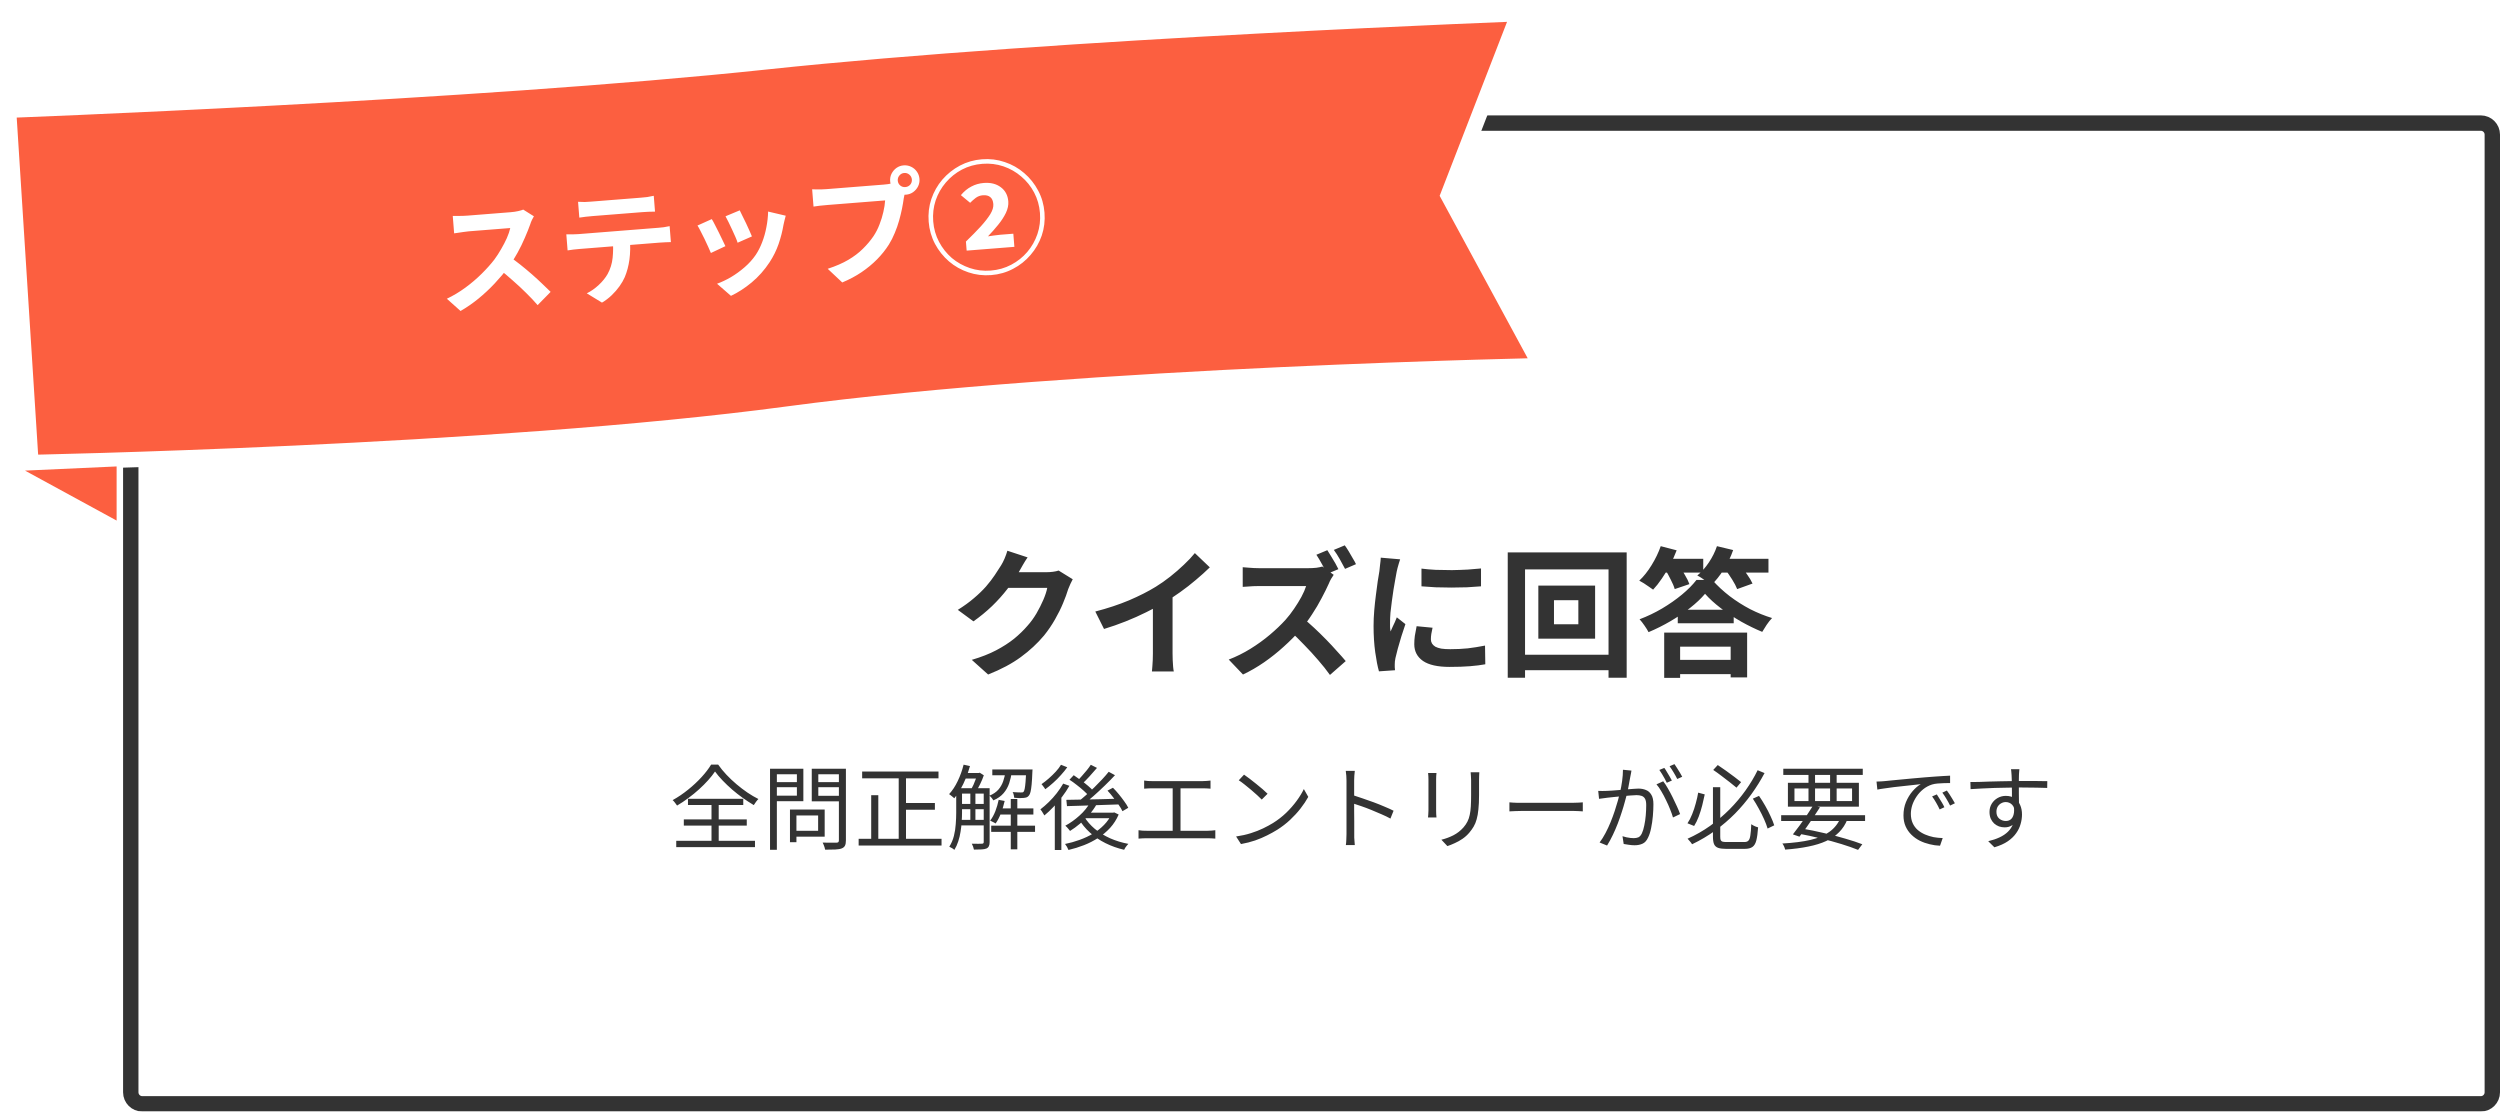 <svg width="650" height="289" viewBox="0 0 650 289" fill="none" xmlns="http://www.w3.org/2000/svg">
<g filter="url(#filter0_d_614_4333)">
<path d="M30 33C30 30.239 32.239 28 35 28H643C645.761 28 648 30.239 648 33V282C648 284.761 645.761 287 643 287H35C32.239 287 30 284.761 30 282V33Z" fill="white"/>
<path d="M32 33C32 31.343 33.343 30 35 30H643C644.657 30 646 31.343 646 33V282C646 283.657 644.657 285 643 285H35C33.343 285 32 283.657 32 282V33Z" stroke="#333333" stroke-width="4"/>
</g>
<path d="M8.042 120.247L2.218 28.651C3.085 28.618 4.216 28.574 5.591 28.519C9.095 28.379 14.187 28.171 20.534 27.895C33.228 27.344 50.947 26.524 71.048 25.451C111.24 23.305 160.992 20.142 199.138 16.078C237.173 12.026 286.838 8.868 327.018 6.723C347.103 5.65 364.809 4.831 377.493 4.281C383.835 4.005 388.921 3.797 392.421 3.657C393.319 3.622 394.113 3.59 394.797 3.564L376.841 49.908L376.507 50.771L376.947 51.584L400.515 95.074C399.896 95.088 399.193 95.104 398.41 95.123C394.929 95.206 389.87 95.336 383.56 95.524C370.939 95.9 353.308 96.509 333.263 97.443C293.19 99.309 243.409 102.472 204.735 107.663C166.243 112.83 116.606 115.987 76.554 117.852C56.536 118.784 38.928 119.393 26.324 119.769C20.022 119.956 14.972 120.086 11.498 120.168C10.073 120.202 8.914 120.228 8.042 120.247Z" fill="#FC5F40" stroke="white" stroke-width="4"/>
<path d="M30.32 135.348L6.5 122.358L30.322 121.275L30.32 135.348Z" fill="#FC5F40"/>
<path d="M138.814 56.234C138.702 56.436 138.534 56.748 138.311 57.173C138.109 57.595 137.957 57.982 137.857 58.332C137.49 59.367 137.025 60.528 136.464 61.813C135.923 63.097 135.288 64.4 134.558 65.72C133.848 67.018 133.079 68.245 132.25 69.402C131.165 70.836 129.952 72.27 128.611 73.703C127.289 75.113 125.874 76.435 124.367 77.667C122.879 78.876 121.337 79.94 119.74 80.859L116.182 77.674C117.852 76.878 119.456 75.916 120.993 74.789C122.53 73.661 123.943 72.457 125.233 71.178C126.522 69.899 127.623 68.667 128.535 67.482C129.173 66.618 129.764 65.704 130.308 64.741C130.873 63.776 131.365 62.827 131.783 61.895C132.2 60.942 132.495 60.074 132.668 59.289C132.456 59.306 132.073 59.337 131.52 59.38C130.967 59.424 130.318 59.476 129.574 59.535C128.851 59.592 128.085 59.653 127.277 59.717C126.469 59.781 125.693 59.842 124.948 59.901C124.225 59.959 123.587 60.009 123.034 60.053C122.482 60.097 122.088 60.128 121.854 60.147C121.408 60.182 120.941 60.24 120.456 60.322C119.968 60.382 119.503 60.451 119.06 60.529C118.636 60.584 118.308 60.631 118.076 60.671L117.717 56.141C118.037 56.137 118.433 56.138 118.905 56.143C119.376 56.149 119.846 56.144 120.316 56.128C120.807 56.11 121.211 56.089 121.53 56.063C121.807 56.042 122.243 56.007 122.838 55.96C123.434 55.913 124.114 55.859 124.88 55.798C125.646 55.737 126.432 55.675 127.241 55.611C128.07 55.545 128.857 55.483 129.601 55.424C130.367 55.363 131.026 55.311 131.579 55.267C132.132 55.223 132.536 55.191 132.791 55.171C133.493 55.115 134.128 55.022 134.695 54.891C135.284 54.759 135.733 54.627 136.044 54.496L138.814 56.234ZM132.455 66.722C133.337 67.315 134.28 68.011 135.285 68.808C136.29 69.606 137.286 70.437 138.275 71.3C139.264 72.163 140.175 73 141.01 73.811C141.864 74.6 142.583 75.292 143.165 75.888L139.779 79.334C138.906 78.312 137.913 77.256 136.799 76.168C135.707 75.077 134.552 74.002 133.333 72.944C132.135 71.862 130.92 70.845 129.689 69.894L132.455 66.722ZM150.296 52.467C150.835 52.51 151.414 52.528 152.034 52.522C152.652 52.494 153.217 52.46 153.727 52.419C154.131 52.388 154.769 52.337 155.641 52.268C156.513 52.199 157.491 52.121 158.576 52.035C159.661 51.949 160.745 51.863 161.83 51.777C162.914 51.691 163.871 51.615 164.701 51.55C165.551 51.482 166.168 51.433 166.551 51.403C167.104 51.359 167.677 51.303 168.271 51.234C168.863 51.145 169.432 51.035 169.978 50.906L170.305 55.022C169.748 55.023 169.172 55.036 168.575 55.062C167.977 55.088 167.402 55.123 166.849 55.167C166.467 55.197 165.85 55.246 164.999 55.314C164.17 55.38 163.213 55.455 162.128 55.541C161.044 55.627 159.959 55.713 158.874 55.799C157.79 55.885 156.812 55.963 155.94 56.032C155.089 56.099 154.462 56.149 154.058 56.181C153.505 56.225 152.91 56.283 152.274 56.355C151.659 56.425 151.108 56.501 150.622 56.582L150.296 52.467ZM147.243 60.927C147.714 60.932 148.218 60.935 148.753 60.935C149.309 60.934 149.832 60.914 150.321 60.875C150.597 60.853 151.15 60.809 151.98 60.744C152.809 60.678 153.809 60.599 154.978 60.506C156.148 60.413 157.403 60.314 158.742 60.208C160.103 60.1 161.454 59.993 162.794 59.886C164.155 59.778 165.42 59.678 166.59 59.585C167.759 59.493 168.748 59.414 169.556 59.35C170.386 59.284 170.939 59.241 171.215 59.219C171.556 59.192 172.012 59.145 172.584 59.078C173.177 58.988 173.683 58.895 174.103 58.797L174.432 62.944C174.046 62.932 173.576 62.948 173.023 62.992C172.468 63.014 171.968 63.043 171.521 63.079C171.245 63.1 170.692 63.144 169.862 63.21C169.054 63.274 168.065 63.352 166.896 63.445C165.726 63.538 164.461 63.638 163.1 63.746C161.76 63.852 160.409 63.959 159.048 64.067C157.709 64.174 156.454 64.273 155.284 64.366C154.115 64.459 153.115 64.538 152.286 64.604C151.456 64.669 150.903 64.713 150.627 64.735C150.159 64.772 149.639 64.824 149.066 64.891C148.515 64.956 148.018 65.028 147.575 65.106L147.243 60.927ZM163.751 61.833C163.916 63.917 163.883 65.803 163.653 67.49C163.422 69.156 163.018 70.676 162.442 72.048C162.116 72.802 161.665 73.586 161.088 74.403C160.51 75.219 159.834 76 159.058 76.746C158.283 77.493 157.435 78.138 156.515 78.681L152.568 76.266C153.66 75.73 154.694 75.006 155.67 74.094C156.647 73.182 157.417 72.233 157.98 71.246C158.691 69.949 159.125 68.545 159.284 67.034C159.442 65.523 159.454 63.918 159.319 62.216L163.751 61.833ZM192.331 54.688C192.507 55.016 192.737 55.49 193.022 56.109C193.326 56.706 193.645 57.355 193.979 58.056C194.311 58.736 194.608 59.386 194.872 60.008C195.135 60.629 195.345 61.115 195.501 61.466L191.779 63.11C191.662 62.712 191.473 62.214 191.211 61.614C190.95 61.014 190.664 60.384 190.355 59.724C190.044 59.042 189.736 58.392 189.43 57.775C189.124 57.157 188.859 56.643 188.634 56.233L192.331 54.688ZM204.287 56.083C204.157 56.607 204.043 57.055 203.944 57.426C203.866 57.796 203.787 58.145 203.706 58.472C203.43 60.121 203.005 61.781 202.432 63.453C201.856 65.103 201.082 66.674 200.109 68.163C198.772 70.195 197.21 71.956 195.423 73.446C193.656 74.913 191.865 76.071 190.049 76.922L186.429 73.774C187.574 73.362 188.77 72.796 190.018 72.077C191.265 71.336 192.459 70.471 193.6 69.482C194.742 68.492 195.705 67.421 196.491 66.267C197.142 65.295 197.697 64.203 198.158 62.989C198.637 61.753 199.005 60.45 199.26 59.082C199.535 57.69 199.684 56.33 199.707 55.002L204.287 56.083ZM185.064 56.965C185.309 57.352 185.584 57.855 185.89 58.473C186.217 59.089 186.547 59.737 186.879 60.416C187.211 61.096 187.531 61.756 187.838 62.395C188.167 63.032 188.424 63.568 188.608 64.003L184.832 65.779C184.671 65.364 184.436 64.826 184.127 64.166C183.839 63.504 183.516 62.812 183.16 62.092C182.801 61.35 182.459 60.671 182.131 60.055C181.826 59.437 181.564 58.965 181.345 58.64L185.064 56.965ZM233.418 46.968C233.458 47.479 233.673 47.9 234.064 48.233C234.452 48.545 234.891 48.681 235.38 48.642C235.891 48.602 236.313 48.397 236.648 48.028C236.98 47.638 237.127 47.188 237.086 46.678C237.046 46.167 236.83 45.745 236.44 45.413C236.05 45.08 235.6 44.934 235.089 44.974C234.6 45.013 234.189 45.227 233.856 45.617C233.523 46.008 233.377 46.458 233.418 46.968ZM231.44 47.125C231.384 46.423 231.504 45.772 231.799 45.171C232.113 44.547 232.544 44.042 233.091 43.656C233.638 43.27 234.252 43.05 234.932 42.996C235.634 42.941 236.286 43.06 236.887 43.355C237.509 43.648 238.014 44.079 238.402 44.647C238.788 45.194 239.008 45.819 239.064 46.521C239.118 47.201 238.997 47.842 238.703 48.443C238.408 49.044 237.977 49.549 237.41 49.958C236.863 50.344 236.239 50.565 235.537 50.62C234.856 50.674 234.216 50.554 233.614 50.259C233.011 49.943 232.507 49.512 232.099 48.967C231.714 48.42 231.494 47.806 231.44 47.125ZM235.5 49.339C235.374 49.649 235.275 50.02 235.203 50.454C235.128 50.867 235.052 51.247 234.972 51.596C234.864 52.396 234.711 53.297 234.512 54.297C234.312 55.276 234.061 56.301 233.761 57.374C233.461 58.446 233.085 59.514 232.635 60.577C232.205 61.638 231.696 62.641 231.108 63.587C230.252 64.939 229.23 66.218 228.042 67.425C226.853 68.632 225.508 69.745 224.005 70.763C222.502 71.781 220.828 72.673 218.985 73.44L215.204 69.888C217.29 69.209 219.069 68.436 220.542 67.57C222.014 66.705 223.276 65.749 224.327 64.702C225.399 63.654 226.329 62.553 227.114 61.4C227.745 60.451 228.264 59.436 228.671 58.355C229.099 57.273 229.431 56.198 229.667 55.13C229.923 54.04 230.078 53.033 230.134 52.108C229.815 52.133 229.283 52.175 228.539 52.234C227.816 52.292 226.954 52.36 225.955 52.439C224.976 52.517 223.945 52.599 222.86 52.685C221.797 52.769 220.766 52.851 219.766 52.93C218.767 53.009 217.863 53.081 217.055 53.145C216.268 53.207 215.683 53.254 215.3 53.284C214.556 53.343 213.834 53.411 213.133 53.488C212.455 53.563 211.915 53.638 211.514 53.713L211.158 49.215C211.48 49.232 211.866 49.244 212.316 49.251C212.787 49.257 213.258 49.252 213.727 49.236C214.218 49.218 214.634 49.196 214.974 49.169C215.314 49.142 215.793 49.104 216.409 49.055C217.047 49.005 217.781 48.946 218.61 48.881C219.44 48.815 220.301 48.747 221.194 48.676C222.109 48.603 223.013 48.532 223.906 48.461C224.82 48.388 225.671 48.321 226.458 48.258C227.245 48.196 227.925 48.142 228.499 48.097C229.074 48.051 229.488 48.018 229.744 47.998C230.063 47.973 230.444 47.932 230.889 47.875C231.356 47.817 231.796 47.707 232.211 47.545L235.5 49.339ZM257.706 71.526C255.644 71.689 253.666 71.45 251.775 70.808C249.907 70.186 248.227 69.238 246.735 67.966C245.241 66.672 244.029 65.152 243.099 63.407C242.167 61.64 241.62 59.725 241.456 57.663C241.292 55.6 241.522 53.634 242.144 51.766C242.786 49.874 243.743 48.183 245.016 46.691C246.31 45.197 247.83 43.985 249.575 43.055C251.341 42.123 253.256 41.576 255.319 41.412C257.382 41.248 259.348 41.489 261.218 42.132C263.108 42.753 264.8 43.71 266.293 45.004C267.785 46.277 268.997 47.796 269.929 49.563C270.859 51.308 271.406 53.212 271.569 55.275C271.735 57.359 271.496 59.347 270.855 61.238C270.211 63.108 269.242 64.79 267.948 66.284C266.675 67.776 265.166 68.976 263.419 69.885C261.673 70.815 259.769 71.362 257.706 71.526ZM257.613 70.345C259.527 70.194 261.295 69.69 262.918 68.833C264.541 67.977 265.93 66.872 267.085 65.518C268.26 64.14 269.142 62.583 269.732 60.846C270.322 59.108 270.541 57.283 270.389 55.369C270.237 53.455 269.733 51.686 268.877 50.064C268.021 48.441 266.905 47.053 265.53 45.899C264.174 44.723 262.627 43.839 260.89 43.25C259.152 42.66 257.327 42.441 255.413 42.592C253.477 42.746 251.698 43.251 250.076 44.107C248.474 44.962 247.086 46.077 245.911 47.455C244.736 48.832 243.854 50.389 243.264 52.126C242.695 53.862 242.486 55.676 242.636 57.569C242.788 59.483 243.292 61.251 244.148 62.874C245.005 64.497 246.111 65.896 247.467 67.073C248.842 68.227 250.398 69.098 252.136 69.688C253.873 70.278 255.699 70.497 257.613 70.345ZM251.328 65.162L251.14 62.801C252.611 61.379 253.889 60.08 254.972 58.902C256.054 57.704 256.889 56.632 257.478 55.686C258.065 54.719 258.327 53.843 258.264 53.056C258.199 52.226 257.937 51.627 257.48 51.256C257.021 50.864 256.377 50.702 255.547 50.767C254.845 50.823 254.222 51.054 253.676 51.461C253.152 51.867 252.672 52.29 252.236 52.731L249.831 50.739C250.652 49.754 251.556 49.008 252.543 48.502C253.528 47.974 254.606 47.664 255.775 47.571C257.583 47.428 259.068 47.803 260.23 48.695C261.39 49.566 262.033 50.788 262.158 52.362C262.234 53.319 262.024 54.32 261.529 55.365C261.033 56.389 260.365 57.415 259.526 58.445C258.688 59.474 257.804 60.475 256.875 61.448C257.34 61.368 257.858 61.295 258.431 61.228C259.023 61.138 259.564 61.074 260.053 61.035L263.466 60.765L263.737 64.178L251.328 65.162Z" fill="white"/>
<path d="M278.909 150.608C278.717 150.944 278.513 151.352 278.297 151.832C278.081 152.288 277.889 152.744 277.721 153.2C277.409 154.256 276.965 155.468 276.389 156.836C275.837 158.18 275.141 159.584 274.301 161.048C273.485 162.488 272.537 163.88 271.457 165.224C269.729 167.288 267.713 169.16 265.409 170.84C263.129 172.52 260.297 174.032 256.913 175.376L252.665 171.56C255.113 170.84 257.225 170.012 259.001 169.076C260.777 168.14 262.325 167.144 263.645 166.088C264.965 165.008 266.141 163.868 267.173 162.668C268.013 161.732 268.781 160.676 269.477 159.5C270.173 158.3 270.773 157.112 271.277 155.936C271.781 154.76 272.117 153.728 272.285 152.84H260.153L261.809 148.772C262.145 148.772 262.661 148.772 263.357 148.772C264.077 148.772 264.881 148.772 265.769 148.772C266.681 148.772 267.569 148.772 268.433 148.772C269.321 148.772 270.089 148.772 270.737 148.772C271.409 148.772 271.865 148.772 272.105 148.772C272.657 148.772 273.209 148.736 273.761 148.664C274.337 148.592 274.829 148.484 275.237 148.34L278.909 150.608ZM267.173 144.92C266.741 145.544 266.321 146.216 265.913 146.936C265.505 147.656 265.193 148.208 264.977 148.592C264.161 150.032 263.153 151.532 261.953 153.092C260.777 154.628 259.433 156.128 257.921 157.592C256.409 159.032 254.801 160.352 253.097 161.552L249.029 158.564C250.613 157.58 252.005 156.572 253.205 155.54C254.429 154.508 255.485 153.488 256.373 152.48C257.261 151.448 258.017 150.464 258.641 149.528C259.289 148.568 259.841 147.716 260.297 146.972C260.585 146.516 260.885 145.928 261.197 145.208C261.509 144.464 261.749 143.792 261.917 143.192L267.173 144.92ZM284.777 158.996C288.017 158.156 290.945 157.184 293.561 156.08C296.201 154.952 298.517 153.776 300.509 152.552C301.757 151.784 303.005 150.908 304.253 149.924C305.525 148.916 306.713 147.884 307.817 146.828C308.945 145.772 309.893 144.764 310.661 143.804L314.549 147.512C313.445 148.592 312.233 149.684 310.913 150.788C309.617 151.892 308.261 152.948 306.845 153.956C305.429 154.964 304.025 155.888 302.633 156.728C301.265 157.52 299.729 158.336 298.025 159.176C296.345 160.016 294.569 160.808 292.697 161.552C290.825 162.296 288.941 162.956 287.045 163.532L284.777 158.996ZM299.753 154.856L304.865 153.668V169.868C304.865 170.396 304.877 170.972 304.901 171.596C304.925 172.22 304.961 172.796 305.009 173.324C305.057 173.876 305.117 174.296 305.189 174.584H299.501C299.549 174.296 299.585 173.876 299.609 173.324C299.657 172.796 299.693 172.22 299.717 171.596C299.741 170.972 299.753 170.396 299.753 169.868V154.856ZM345.103 143.048C345.415 143.504 345.751 144.044 346.111 144.668C346.495 145.268 346.855 145.868 347.191 146.468C347.527 147.068 347.791 147.572 347.983 147.98L345.067 149.204C344.707 148.484 344.263 147.656 343.735 146.72C343.231 145.784 342.739 144.956 342.259 144.236L345.103 143.048ZM349.639 141.788C349.975 142.244 350.323 142.772 350.683 143.372C351.043 143.972 351.391 144.572 351.727 145.172C352.087 145.748 352.363 146.252 352.555 146.684L349.711 147.908C349.327 147.164 348.871 146.324 348.343 145.388C347.815 144.452 347.299 143.648 346.795 142.976L349.639 141.788ZM346.759 149.456C346.615 149.672 346.399 150.008 346.111 150.464C345.847 150.92 345.643 151.34 345.499 151.724C344.995 152.852 344.371 154.112 343.627 155.504C342.907 156.896 342.079 158.3 341.143 159.716C340.231 161.132 339.259 162.44 338.227 163.64C336.883 165.176 335.395 166.676 333.763 168.14C332.155 169.604 330.451 170.96 328.651 172.208C326.875 173.432 325.051 174.488 323.179 175.376L319.471 171.488C321.415 170.744 323.299 169.808 325.123 168.68C326.947 167.552 328.639 166.328 330.199 165.008C331.759 163.688 333.103 162.404 334.231 161.156C335.023 160.268 335.767 159.308 336.463 158.276C337.183 157.22 337.819 156.188 338.371 155.18C338.923 154.148 339.331 153.212 339.595 152.372C339.355 152.372 338.923 152.372 338.299 152.372C337.675 152.372 336.943 152.372 336.103 152.372C335.287 152.372 334.423 152.372 333.511 152.372C332.599 152.372 331.723 152.372 330.883 152.372C330.067 152.372 329.347 152.372 328.723 152.372C328.099 152.372 327.655 152.372 327.391 152.372C326.887 152.372 326.359 152.384 325.807 152.408C325.255 152.432 324.727 152.468 324.223 152.516C323.743 152.564 323.371 152.588 323.107 152.588V147.476C323.467 147.5 323.911 147.536 324.439 147.584C324.967 147.632 325.495 147.668 326.023 147.692C326.575 147.716 327.031 147.728 327.391 147.728C327.703 147.728 328.195 147.728 328.867 147.728C329.539 147.728 330.307 147.728 331.171 147.728C332.035 147.728 332.923 147.728 333.835 147.728C334.771 147.728 335.659 147.728 336.499 147.728C337.363 147.728 338.107 147.728 338.731 147.728C339.355 147.728 339.811 147.728 340.099 147.728C340.891 147.728 341.611 147.692 342.259 147.62C342.931 147.524 343.447 147.416 343.807 147.296L346.759 149.456ZM338.695 160.652C339.631 161.396 340.627 162.26 341.683 163.244C342.739 164.228 343.783 165.248 344.815 166.304C345.847 167.36 346.795 168.38 347.659 169.364C348.547 170.324 349.291 171.164 349.891 171.884L345.787 175.484C344.899 174.236 343.879 172.952 342.727 171.632C341.599 170.312 340.399 169.004 339.127 167.708C337.879 166.388 336.607 165.14 335.311 163.964L338.695 160.652ZM369.583 147.836C370.687 147.98 371.923 148.088 373.291 148.16C374.683 148.208 376.087 148.232 377.503 148.232C378.943 148.208 380.323 148.16 381.643 148.088C382.963 147.992 384.103 147.896 385.063 147.8V152.444C383.959 152.54 382.747 152.624 381.427 152.696C380.107 152.744 378.751 152.768 377.359 152.768C375.967 152.768 374.599 152.744 373.255 152.696C371.935 152.624 370.711 152.54 369.583 152.444V147.836ZM372.463 163.208C372.319 163.808 372.211 164.348 372.139 164.828C372.067 165.284 372.031 165.752 372.031 166.232C372.031 166.616 372.127 166.976 372.319 167.312C372.511 167.624 372.799 167.9 373.183 168.14C373.591 168.356 374.107 168.524 374.731 168.644C375.379 168.74 376.159 168.788 377.071 168.788C378.679 168.788 380.191 168.716 381.607 168.572C383.023 168.404 384.523 168.164 386.107 167.852L386.179 172.712C385.027 172.928 383.695 173.096 382.183 173.216C380.695 173.336 378.931 173.396 376.891 173.396C373.795 173.396 371.491 172.88 369.979 171.848C368.467 170.792 367.711 169.34 367.711 167.492C367.711 166.796 367.759 166.076 367.855 165.332C367.975 164.564 368.131 163.724 368.323 162.812L372.463 163.208ZM364.039 145.424C363.943 145.664 363.835 146 363.715 146.432C363.595 146.864 363.475 147.284 363.355 147.692C363.259 148.1 363.187 148.412 363.139 148.628C363.067 149.132 362.947 149.792 362.779 150.608C362.635 151.4 362.479 152.3 362.311 153.308C362.167 154.292 362.023 155.3 361.879 156.332C361.735 157.364 361.615 158.36 361.519 159.32C361.447 160.28 361.411 161.12 361.411 161.84C361.411 162.176 361.411 162.56 361.411 162.992C361.435 163.424 361.483 163.82 361.555 164.18C361.723 163.772 361.903 163.364 362.095 162.956C362.287 162.548 362.479 162.14 362.671 161.732C362.863 161.3 363.031 160.892 363.175 160.508L365.407 162.272C365.071 163.256 364.723 164.312 364.363 165.44C364.027 166.568 363.715 167.636 363.427 168.644C363.163 169.628 362.959 170.444 362.815 171.092C362.767 171.356 362.719 171.656 362.671 171.992C362.647 172.328 362.635 172.592 362.635 172.784C362.635 172.976 362.635 173.204 362.635 173.468C362.659 173.756 362.683 174.02 362.707 174.26L358.531 174.548C358.171 173.3 357.847 171.644 357.559 169.58C357.271 167.492 357.127 165.224 357.127 162.776C357.127 161.432 357.187 160.064 357.307 158.672C357.427 157.28 357.571 155.948 357.739 154.676C357.907 153.38 358.063 152.204 358.207 151.148C358.375 150.092 358.519 149.216 358.639 148.52C358.687 148.016 358.747 147.452 358.819 146.828C358.915 146.18 358.975 145.568 358.999 144.992L364.039 145.424ZM404.035 156.044V162.308H410.371V156.044H404.035ZM399.967 152.264H414.727V166.052H399.967V152.264ZM392.011 143.624H422.935V176.204H418.219V148.052H396.511V176.204H392.011V143.624ZM394.567 170.228H420.883V174.26H394.567V170.228ZM436.219 158.528H450.763V162.056H436.219V158.528ZM435.103 171.56H451.879V175.268H435.103V171.56ZM443.311 154.388C442.279 155.612 440.983 156.836 439.423 158.06C437.863 159.284 436.159 160.436 434.311 161.516C432.463 162.596 430.567 163.544 428.623 164.36C428.383 163.88 428.035 163.316 427.579 162.668C427.123 161.996 426.691 161.444 426.283 161.012C428.323 160.244 430.279 159.308 432.151 158.204C434.047 157.076 435.763 155.876 437.299 154.604C438.859 153.308 440.119 152.036 441.079 150.788H445.183C446.527 152.3 448.039 153.704 449.719 155C451.399 156.272 453.175 157.4 455.047 158.384C456.943 159.344 458.839 160.112 460.735 160.688C460.255 161.192 459.787 161.78 459.331 162.452C458.899 163.1 458.515 163.712 458.179 164.288C456.427 163.568 454.603 162.68 452.707 161.624C450.835 160.544 449.071 159.38 447.415 158.132C445.783 156.884 444.415 155.636 443.311 154.388ZM432.691 164.468H454.255V176.132H449.971V168.14H436.831V176.24H432.691V164.468ZM431.611 145.28H442.843V148.88H431.611V145.28ZM445.831 145.28H459.799V148.88H445.831V145.28ZM431.791 142.004L435.931 143.084C435.451 144.356 434.875 145.628 434.203 146.9C433.555 148.148 432.847 149.324 432.079 150.428C431.335 151.532 430.579 152.492 429.811 153.308C429.547 153.092 429.187 152.84 428.731 152.552C428.299 152.24 427.855 151.94 427.399 151.652C426.943 151.364 426.547 151.136 426.211 150.968C427.363 149.888 428.431 148.544 429.415 146.936C430.423 145.304 431.215 143.66 431.791 142.004ZM446.407 142.004L450.619 143.012C450.019 144.764 449.203 146.456 448.171 148.088C447.139 149.696 446.071 151.028 444.967 152.084C444.679 151.844 444.307 151.58 443.851 151.292C443.419 150.98 442.975 150.668 442.519 150.356C442.063 150.044 441.655 149.804 441.295 149.636C442.399 148.724 443.407 147.584 444.319 146.216C445.231 144.848 445.927 143.444 446.407 142.004ZM432.907 148.016L436.471 146.9C436.999 147.668 437.527 148.52 438.055 149.456C438.607 150.368 439.003 151.172 439.243 151.868L435.427 153.164C435.235 152.468 434.887 151.64 434.383 150.68C433.903 149.696 433.411 148.808 432.907 148.016ZM448.567 148.088L452.311 146.792C452.935 147.536 453.571 148.376 454.219 149.312C454.867 150.224 455.347 151.028 455.659 151.724L451.663 153.164C451.399 152.468 450.967 151.64 450.367 150.68C449.767 149.72 449.167 148.856 448.567 148.088ZM185.904 200.592C185.424 201.312 184.824 202.072 184.104 202.872C183.4 203.656 182.616 204.44 181.752 205.224C180.888 206.008 179.968 206.76 178.992 207.48C178.032 208.2 177.048 208.856 176.04 209.448C175.912 209.24 175.736 209 175.512 208.728C175.304 208.44 175.096 208.208 174.888 208.032C176.28 207.264 177.616 206.36 178.896 205.32C180.192 204.28 181.36 203.192 182.4 202.056C183.44 200.92 184.272 199.832 184.896 198.792H186.72C187.344 199.688 188.064 200.568 188.88 201.432C189.696 202.296 190.568 203.12 191.496 203.904C192.424 204.688 193.368 205.408 194.328 206.064C195.304 206.72 196.256 207.28 197.184 207.744C196.96 207.968 196.744 208.224 196.536 208.512C196.328 208.784 196.144 209.056 195.984 209.328C195.072 208.784 194.128 208.168 193.152 207.48C192.192 206.792 191.264 206.064 190.368 205.296C189.472 204.512 188.64 203.72 187.872 202.92C187.104 202.12 186.448 201.344 185.904 200.592ZM177.792 213.048H194.16V214.656H177.792V213.048ZM178.872 207.696H193.248V209.304H178.872V207.696ZM175.824 218.616H196.296V220.248H175.824V218.616ZM184.992 208.368H186.864V219.528H184.992V208.368ZM206.184 210.48H214.416V217.536H206.184V216H212.712V212.016H206.184V210.48ZM205.392 210.48H207.072V218.976H205.392V210.48ZM201.048 203.352H207.72V204.672H201.048V203.352ZM212.112 203.352H218.928V204.672H212.112V203.352ZM218.112 199.872H219.936V218.496C219.936 219.104 219.856 219.56 219.696 219.864C219.536 220.184 219.256 220.424 218.856 220.584C218.456 220.744 217.896 220.84 217.176 220.872C216.472 220.904 215.592 220.92 214.536 220.92C214.52 220.744 214.472 220.544 214.392 220.32C214.328 220.096 214.248 219.872 214.152 219.648C214.072 219.424 213.984 219.232 213.888 219.072C214.432 219.088 214.944 219.096 215.424 219.096C215.92 219.096 216.352 219.096 216.72 219.096C217.104 219.096 217.368 219.096 217.512 219.096C217.736 219.08 217.888 219.032 217.968 218.952C218.064 218.856 218.112 218.704 218.112 218.496V199.872ZM201.192 199.872H208.872V208.32H201.192V206.88H207.192V201.312H201.192V199.872ZM219.072 199.872V201.312H212.76V206.904H219.072V208.344H211.056V199.872H219.072ZM200.208 199.872H201.984V220.944H200.208V199.872ZM224.16 200.592H244.008V202.368H224.16V200.592ZM234.552 208.776H243.072V210.528H234.552V208.776ZM223.248 218.088H244.8V219.84H223.248V218.088ZM233.664 201.264H235.56V218.952H233.664V201.264ZM226.512 206.76H228.36V219.024H226.512V206.76ZM249.336 204.936H256.272V206.328H249.336V204.936ZM249.336 209.016H256.272V210.384H249.336V209.016ZM249.336 213.168H256.272V214.608H249.336V213.168ZM259.56 210.192H268.68V211.776H259.56V210.192ZM250.584 200.976H254.544V202.416H250.584V200.976ZM258 200.064H267.384V201.576H258V200.064ZM257.712 214.68H269.112V216.288H257.712V214.68ZM262.8 207.744H264.504V220.824H262.8V207.744ZM252.288 205.608H253.608V213.768H252.288V205.608ZM266.832 200.064H268.464C268.464 200.064 268.456 200.144 268.44 200.304C268.44 200.464 268.432 200.608 268.416 200.736C268.368 202.064 268.304 203.144 268.224 203.976C268.144 204.808 268.048 205.448 267.936 205.896C267.824 206.344 267.68 206.664 267.504 206.856C267.36 207.048 267.184 207.192 266.976 207.288C266.768 207.368 266.512 207.424 266.208 207.456C265.968 207.488 265.616 207.504 265.152 207.504C264.688 207.488 264.208 207.464 263.712 207.432C263.696 207.208 263.648 206.952 263.568 206.664C263.504 206.376 263.408 206.136 263.28 205.944C263.76 205.976 264.2 206 264.6 206.016C265 206.032 265.28 206.04 265.44 206.04C265.616 206.04 265.76 206.032 265.872 206.016C265.984 205.984 266.08 205.92 266.16 205.824C266.256 205.696 266.344 205.44 266.424 205.056C266.504 204.672 266.576 204.096 266.64 203.328C266.704 202.56 266.768 201.552 266.832 200.304V200.064ZM259.656 207.96L261.216 208.248C260.96 209.368 260.632 210.448 260.232 211.488C259.832 212.512 259.376 213.384 258.864 214.104C258.768 214.024 258.632 213.944 258.456 213.864C258.28 213.768 258.104 213.68 257.928 213.6C257.752 213.504 257.592 213.424 257.448 213.36C257.976 212.672 258.424 211.856 258.792 210.912C259.16 209.952 259.448 208.968 259.656 207.96ZM250.536 198.816L252.192 199.176C251.888 200.264 251.528 201.32 251.112 202.344C250.696 203.368 250.232 204.328 249.72 205.224C249.224 206.104 248.688 206.88 248.112 207.552C248.032 207.456 247.904 207.344 247.728 207.216C247.568 207.072 247.4 206.936 247.224 206.808C247.048 206.664 246.896 206.552 246.768 206.472C247.616 205.56 248.36 204.432 249 203.088C249.656 201.728 250.168 200.304 250.536 198.816ZM248.616 204.936H250.128V211.32C250.128 212.04 250.096 212.824 250.032 213.672C249.984 214.52 249.888 215.376 249.744 216.24C249.616 217.104 249.416 217.944 249.144 218.76C248.888 219.56 248.552 220.296 248.136 220.968C248.04 220.872 247.912 220.768 247.752 220.656C247.592 220.56 247.424 220.464 247.248 220.368C247.088 220.272 246.944 220.2 246.816 220.152C247.36 219.288 247.76 218.352 248.016 217.344C248.272 216.32 248.432 215.288 248.496 214.248C248.576 213.192 248.616 212.216 248.616 211.32V204.936ZM255.768 204.936H257.304V218.952C257.304 219.384 257.24 219.728 257.112 219.984C257 220.256 256.792 220.464 256.488 220.608C256.184 220.736 255.776 220.816 255.264 220.848C254.752 220.88 254.072 220.896 253.224 220.896C253.192 220.688 253.12 220.432 253.008 220.128C252.896 219.824 252.784 219.568 252.672 219.36C253.296 219.376 253.848 219.384 254.328 219.384C254.824 219.384 255.152 219.376 255.312 219.36C255.472 219.36 255.584 219.328 255.648 219.264C255.728 219.2 255.768 219.088 255.768 218.928V204.936ZM261.432 200.544H263.088C262.944 201.648 262.712 202.68 262.392 203.64C262.072 204.6 261.584 205.464 260.928 206.232C260.288 206.984 259.4 207.608 258.264 208.104C258.168 207.912 258.024 207.696 257.832 207.456C257.64 207.216 257.448 207.024 257.256 206.88C258.248 206.464 259.024 205.936 259.584 205.296C260.144 204.64 260.56 203.912 260.832 203.112C261.12 202.296 261.32 201.44 261.432 200.544ZM254.112 200.976H254.472L254.736 200.904L255.792 201.576C255.536 202.328 255.208 203.112 254.808 203.928C254.408 204.728 254.024 205.408 253.656 205.968C253.512 205.856 253.32 205.736 253.08 205.608C252.856 205.464 252.656 205.352 252.48 205.272C252.688 204.92 252.896 204.512 253.104 204.048C253.312 203.568 253.504 203.088 253.68 202.608C253.856 202.112 254 201.672 254.112 201.288V200.976ZM283.464 208.608L285.12 209.112C284.592 210.056 283.952 210.952 283.2 211.8C282.448 212.648 281.648 213.432 280.8 214.152C279.952 214.872 279.088 215.504 278.208 216.048C278.128 215.92 278.016 215.776 277.872 215.616C277.728 215.44 277.576 215.264 277.416 215.088C277.256 214.912 277.112 214.776 276.984 214.68C278.264 213.992 279.488 213.12 280.656 212.064C281.84 211.008 282.776 209.856 283.464 208.608ZM283.608 198.84L285.216 199.656C284.608 200.376 283.952 201.12 283.248 201.888C282.56 202.64 281.92 203.288 281.328 203.832L280.032 203.088C280.432 202.704 280.848 202.264 281.28 201.768C281.728 201.272 282.16 200.768 282.576 200.256C282.992 199.744 283.336 199.272 283.608 198.84ZM288.264 200.664L289.896 201.552C289.096 202.416 288.208 203.32 287.232 204.264C286.272 205.192 285.296 206.096 284.304 206.976C283.328 207.84 282.4 208.592 281.52 209.232L280.296 208.44C280.952 207.944 281.64 207.376 282.36 206.736C283.08 206.096 283.792 205.432 284.496 204.744C285.216 204.04 285.896 203.344 286.536 202.656C287.192 201.952 287.768 201.288 288.264 200.664ZM278.064 202.728L279.168 201.552C279.76 201.952 280.384 202.392 281.04 202.872C281.712 203.352 282.336 203.84 282.912 204.336C283.488 204.816 283.944 205.264 284.28 205.68L283.152 206.976C282.8 206.576 282.344 206.12 281.784 205.608C281.224 205.096 280.616 204.592 279.96 204.096C279.32 203.584 278.688 203.128 278.064 202.728ZM287.952 205.56L289.368 204.816C289.88 205.328 290.392 205.896 290.904 206.52C291.416 207.144 291.888 207.76 292.32 208.368C292.768 208.976 293.112 209.528 293.352 210.024L291.84 210.912C291.616 210.416 291.288 209.864 290.856 209.256C290.44 208.632 289.976 208 289.464 207.36C288.968 206.704 288.464 206.104 287.952 205.56ZM277.248 207.96C278.4 207.944 279.736 207.92 281.256 207.888C282.792 207.856 284.424 207.824 286.152 207.792C287.896 207.744 289.632 207.696 291.36 207.648L291.288 209.136C289.624 209.184 287.952 209.24 286.272 209.304C284.592 209.368 282.992 209.424 281.472 209.472C279.952 209.52 278.6 209.56 277.416 209.592L277.248 207.96ZM281.904 212.352C282.608 213.504 283.528 214.56 284.664 215.52C285.816 216.464 287.128 217.272 288.6 217.944C290.088 218.6 291.68 219.088 293.376 219.408C293.248 219.536 293.112 219.688 292.968 219.864C292.824 220.056 292.688 220.24 292.56 220.416C292.448 220.608 292.352 220.784 292.272 220.944C290.544 220.544 288.928 219.968 287.424 219.216C285.92 218.464 284.576 217.552 283.392 216.48C282.208 215.408 281.224 214.2 280.44 212.856L281.904 212.352ZM282.456 211.296H289.608V212.736H281.208L282.456 211.296ZM289.032 211.296H289.392L289.704 211.224L290.856 211.776C290.296 213.072 289.56 214.224 288.648 215.232C287.736 216.224 286.696 217.096 285.528 217.848C284.376 218.6 283.144 219.232 281.832 219.744C280.52 220.256 279.176 220.672 277.8 220.992C277.72 220.768 277.592 220.496 277.416 220.176C277.24 219.872 277.072 219.624 276.912 219.432C278.192 219.176 279.448 218.824 280.68 218.376C281.928 217.928 283.096 217.384 284.184 216.744C285.272 216.088 286.232 215.328 287.064 214.464C287.912 213.6 288.568 212.64 289.032 211.584V211.296ZM276.432 203.736L278.04 204.312C277.496 205.272 276.864 206.224 276.144 207.168C275.44 208.096 274.688 208.976 273.888 209.808C273.104 210.64 272.32 211.376 271.536 212.016C271.472 211.888 271.376 211.728 271.248 211.536C271.136 211.328 271.008 211.12 270.864 210.912C270.736 210.704 270.616 210.544 270.504 210.432C271.24 209.872 271.968 209.24 272.688 208.536C273.424 207.816 274.112 207.048 274.752 206.232C275.392 205.4 275.952 204.568 276.432 203.736ZM275.856 198.84L277.488 199.488C277.024 200.144 276.472 200.824 275.832 201.528C275.208 202.232 274.544 202.896 273.84 203.52C273.152 204.144 272.464 204.704 271.776 205.2C271.712 205.072 271.616 204.928 271.488 204.768C271.376 204.608 271.256 204.448 271.128 204.288C271 204.112 270.888 203.976 270.792 203.88C271.416 203.448 272.048 202.952 272.688 202.392C273.344 201.816 273.952 201.224 274.512 200.616C275.072 200.008 275.52 199.416 275.856 198.84ZM274.248 208.2L275.712 206.712L275.952 206.832V220.992H274.248V208.2ZM297.48 202.944C297.8 202.992 298.152 203.032 298.536 203.064C298.936 203.08 299.256 203.088 299.496 203.088H312.696C313.064 203.088 313.424 203.072 313.776 203.04C314.128 203.008 314.448 202.976 314.736 202.944V205.056C314.432 205.024 314.096 205 313.728 204.984C313.376 204.968 313.032 204.96 312.696 204.96H299.496C299.272 204.96 298.952 204.968 298.536 204.984C298.136 205 297.784 205.024 297.48 205.056V202.944ZM304.896 217.032V204.144H306.936V217.032H304.896ZM296.016 215.856C296.368 215.904 296.72 215.944 297.072 215.976C297.44 215.992 297.792 216 298.128 216H313.992C314.36 216 314.704 215.984 315.024 215.952C315.36 215.92 315.68 215.888 315.984 215.856V218.04C315.664 218.008 315.312 217.984 314.928 217.968C314.544 217.952 314.232 217.944 313.992 217.944H298.128C297.808 217.944 297.464 217.952 297.096 217.968C296.744 217.984 296.384 218.008 296.016 218.04V215.856ZM323.448 201.408C323.88 201.696 324.376 202.056 324.936 202.488C325.496 202.904 326.064 203.352 326.64 203.832C327.232 204.296 327.784 204.752 328.296 205.2C328.808 205.648 329.232 206.04 329.568 206.376L328.056 207.888C327.752 207.584 327.36 207.208 326.88 206.76C326.4 206.312 325.872 205.848 325.296 205.368C324.72 204.872 324.152 204.408 323.592 203.976C323.032 203.528 322.528 203.16 322.08 202.872L323.448 201.408ZM321.384 217.488C322.792 217.28 324.072 216.992 325.224 216.624C326.392 216.256 327.456 215.84 328.416 215.376C329.376 214.912 330.232 214.448 330.984 213.984C332.216 213.216 333.352 212.336 334.392 211.344C335.432 210.336 336.344 209.296 337.128 208.224C337.912 207.152 338.536 206.128 339 205.152L340.152 207.192C339.608 208.184 338.936 209.192 338.136 210.216C337.336 211.24 336.432 212.224 335.424 213.168C334.416 214.112 333.304 214.968 332.088 215.736C331.288 216.232 330.408 216.72 329.448 217.2C328.504 217.68 327.464 218.12 326.328 218.52C325.208 218.904 323.984 219.216 322.656 219.456L321.384 217.488ZM350.088 216.888C350.088 216.664 350.088 216.216 350.088 215.544C350.088 214.856 350.088 214.048 350.088 213.12C350.088 212.176 350.088 211.192 350.088 210.168C350.088 209.128 350.088 208.12 350.088 207.144C350.088 206.168 350.088 205.304 350.088 204.552C350.088 203.8 350.088 203.256 350.088 202.92C350.088 202.584 350.072 202.176 350.04 201.696C350.008 201.216 349.96 200.792 349.896 200.424H352.248C352.216 200.776 352.176 201.192 352.128 201.672C352.096 202.152 352.08 202.568 352.08 202.92C352.08 203.544 352.08 204.296 352.08 205.176C352.08 206.04 352.08 206.968 352.08 207.96C352.08 208.936 352.08 209.912 352.08 210.888C352.096 211.848 352.104 212.752 352.104 213.6C352.104 214.432 352.104 215.144 352.104 215.736C352.104 216.312 352.104 216.696 352.104 216.888C352.104 217.144 352.104 217.44 352.104 217.776C352.12 218.112 352.144 218.456 352.176 218.808C352.208 219.144 352.232 219.448 352.248 219.72H349.92C349.984 219.336 350.024 218.88 350.04 218.352C350.072 217.824 350.088 217.336 350.088 216.888ZM351.672 206.712C352.456 206.952 353.32 207.24 354.264 207.576C355.224 207.896 356.2 208.24 357.192 208.608C358.184 208.976 359.12 209.352 360 209.736C360.896 210.104 361.672 210.456 362.328 210.792L361.512 212.832C360.824 212.448 360.048 212.072 359.184 211.704C358.32 211.32 357.432 210.944 356.52 210.576C355.624 210.208 354.752 209.88 353.904 209.592C353.072 209.288 352.328 209.04 351.672 208.848V206.712ZM384.624 200.784C384.608 201.088 384.592 201.416 384.576 201.768C384.56 202.104 384.552 202.472 384.552 202.872C384.552 203.192 384.552 203.6 384.552 204.096C384.552 204.592 384.552 205.088 384.552 205.584C384.552 206.064 384.552 206.456 384.552 206.76C384.552 208.2 384.496 209.424 384.384 210.432C384.288 211.44 384.136 212.304 383.928 213.024C383.736 213.728 383.48 214.352 383.16 214.896C382.84 215.44 382.464 215.968 382.032 216.48C381.52 217.088 380.928 217.624 380.256 218.088C379.6 218.536 378.928 218.912 378.24 219.216C377.552 219.536 376.912 219.792 376.32 219.984L374.76 218.328C375.864 218.056 376.904 217.672 377.88 217.176C378.872 216.664 379.744 215.984 380.496 215.136C380.928 214.64 381.272 214.136 381.528 213.624C381.8 213.096 382 212.512 382.128 211.872C382.272 211.232 382.368 210.488 382.416 209.64C382.464 208.792 382.488 207.8 382.488 206.664C382.488 206.344 382.488 205.944 382.488 205.464C382.488 204.984 382.488 204.504 382.488 204.024C382.488 203.528 382.488 203.144 382.488 202.872C382.488 202.472 382.472 202.104 382.44 201.768C382.424 201.416 382.4 201.088 382.368 200.784H384.624ZM373.488 200.976C373.472 201.2 373.448 201.472 373.416 201.792C373.4 202.112 373.392 202.416 373.392 202.704C373.392 202.816 373.392 203.072 373.392 203.472C373.392 203.856 373.392 204.32 373.392 204.864C373.392 205.408 373.392 205.984 373.392 206.592C373.392 207.2 373.392 207.792 373.392 208.368C373.392 208.928 373.392 209.416 373.392 209.832C373.392 210.248 373.392 210.544 373.392 210.72C373.392 211.024 373.4 211.352 373.416 211.704C373.448 212.04 373.472 212.32 373.488 212.544H371.28C371.312 212.352 371.336 212.088 371.352 211.752C371.384 211.4 371.4 211.048 371.4 210.696C371.4 210.536 371.4 210.248 371.4 209.832C371.4 209.4 371.4 208.904 371.4 208.344C371.4 207.784 371.4 207.2 371.4 206.592C371.4 205.984 371.4 205.408 371.4 204.864C371.4 204.32 371.4 203.856 371.4 203.472C371.4 203.072 371.4 202.816 371.4 202.704C371.4 202.496 371.392 202.216 371.376 201.864C371.36 201.496 371.336 201.2 371.304 200.976H373.488ZM392.448 208.608C392.688 208.624 392.984 208.648 393.336 208.68C393.688 208.696 394.072 208.712 394.488 208.728C394.92 208.728 395.352 208.728 395.784 208.728C396.04 208.728 396.432 208.728 396.96 208.728C397.504 208.728 398.136 208.728 398.856 208.728C399.576 208.728 400.336 208.728 401.136 208.728C401.952 208.728 402.76 208.728 403.56 208.728C404.376 208.728 405.144 208.728 405.864 208.728C406.6 208.728 407.232 208.728 407.76 208.728C408.288 208.728 408.68 208.728 408.936 208.728C409.544 208.728 410.064 208.712 410.496 208.68C410.928 208.648 411.272 208.624 411.528 208.608V210.96C411.288 210.944 410.928 210.92 410.448 210.888C409.984 210.856 409.488 210.84 408.96 210.84C408.704 210.84 408.304 210.84 407.76 210.84C407.216 210.84 406.584 210.84 405.864 210.84C405.16 210.84 404.4 210.84 403.584 210.84C402.768 210.84 401.952 210.84 401.136 210.84C400.336 210.84 399.576 210.84 398.856 210.84C398.152 210.84 397.528 210.84 396.984 210.84C396.44 210.84 396.04 210.84 395.784 210.84C395.128 210.84 394.504 210.856 393.912 210.888C393.32 210.904 392.832 210.928 392.448 210.96V208.608ZM424.176 200.352C424.144 200.576 424.104 200.816 424.056 201.072C424.008 201.312 423.96 201.552 423.912 201.792C423.848 202.064 423.776 202.448 423.696 202.944C423.616 203.44 423.52 203.968 423.408 204.528C423.312 205.072 423.208 205.6 423.096 206.112C422.92 206.784 422.712 207.552 422.472 208.416C422.248 209.264 421.976 210.176 421.656 211.152C421.352 212.112 421.008 213.096 420.624 214.104C420.24 215.096 419.816 216.08 419.352 217.056C418.888 218.032 418.384 218.96 417.84 219.84L415.896 219.048C416.44 218.328 416.952 217.512 417.432 216.6C417.912 215.688 418.352 214.744 418.752 213.768C419.152 212.776 419.512 211.8 419.832 210.84C420.152 209.88 420.424 208.992 420.648 208.176C420.888 207.344 421.072 206.632 421.2 206.04C421.424 205.096 421.608 204.104 421.752 203.064C421.896 202.024 421.968 201.048 421.968 200.136L424.176 200.352ZM432.432 203.136C432.816 203.616 433.216 204.224 433.632 204.96C434.064 205.696 434.48 206.472 434.88 207.288C435.296 208.104 435.672 208.896 436.008 209.664C436.36 210.432 436.632 211.096 436.824 211.656L434.976 212.544C434.8 211.92 434.552 211.216 434.232 210.432C433.928 209.648 433.576 208.856 433.176 208.056C432.792 207.24 432.384 206.472 431.952 205.752C431.536 205.016 431.112 204.408 430.68 203.928L432.432 203.136ZM415.536 205.632C415.92 205.648 416.28 205.656 416.616 205.656C416.952 205.656 417.312 205.648 417.696 205.632C418.048 205.616 418.504 205.592 419.064 205.56C419.64 205.512 420.256 205.464 420.912 205.416C421.568 205.352 422.224 205.296 422.88 205.248C423.536 205.184 424.136 205.136 424.68 205.104C425.224 205.056 425.656 205.032 425.976 205.032C426.696 205.032 427.344 205.152 427.92 205.392C428.512 205.616 428.984 206.024 429.336 206.616C429.704 207.192 429.888 208.024 429.888 209.112C429.888 210.056 429.84 211.08 429.744 212.184C429.648 213.272 429.496 214.312 429.288 215.304C429.096 216.28 428.832 217.104 428.496 217.776C428.128 218.576 427.648 219.104 427.056 219.36C426.464 219.632 425.776 219.768 424.992 219.768C424.528 219.768 424.032 219.728 423.504 219.648C422.992 219.584 422.544 219.512 422.16 219.432L421.848 217.416C422.184 217.528 422.536 217.624 422.904 217.704C423.272 217.768 423.624 217.824 423.96 217.872C424.296 217.904 424.568 217.92 424.776 217.92C425.224 217.92 425.624 217.848 425.976 217.704C426.328 217.544 426.632 217.2 426.888 216.672C427.144 216.128 427.352 215.448 427.512 214.632C427.688 213.816 427.816 212.944 427.896 212.016C427.976 211.088 428.016 210.192 428.016 209.328C428.016 208.592 427.912 208.04 427.704 207.672C427.496 207.304 427.2 207.056 426.816 206.928C426.432 206.8 425.984 206.736 425.472 206.736C425.072 206.736 424.528 206.768 423.84 206.832C423.152 206.88 422.416 206.944 421.632 207.024C420.848 207.088 420.12 207.16 419.448 207.24C418.792 207.32 418.28 207.376 417.912 207.408C417.624 207.44 417.264 207.488 416.832 207.552C416.416 207.6 416.056 207.648 415.752 207.696L415.536 205.632ZM432.72 199.656C432.928 199.928 433.144 200.264 433.368 200.664C433.608 201.048 433.848 201.448 434.088 201.864C434.328 202.264 434.528 202.624 434.688 202.944L433.368 203.52C433.224 203.2 433.04 202.84 432.816 202.44C432.592 202.04 432.36 201.64 432.12 201.24C431.88 200.84 431.648 200.488 431.424 200.184L432.72 199.656ZM435.36 198.672C435.568 198.976 435.8 199.328 436.056 199.728C436.312 200.128 436.56 200.528 436.8 200.928C437.04 201.312 437.232 201.656 437.376 201.96L436.08 202.536C435.824 202.008 435.512 201.44 435.144 200.832C434.776 200.208 434.424 199.672 434.088 199.224L435.36 198.672ZM445.368 204.672H447.264V217.56C447.264 217.928 447.304 218.216 447.384 218.424C447.464 218.616 447.624 218.752 447.864 218.832C448.104 218.896 448.448 218.928 448.896 218.928C449.056 218.928 449.344 218.928 449.76 218.928C450.176 218.928 450.632 218.928 451.128 218.928C451.64 218.928 452.112 218.928 452.544 218.928C452.992 218.928 453.32 218.928 453.528 218.928C454.008 218.928 454.36 218.808 454.584 218.568C454.824 218.328 454.992 217.88 455.088 217.224C455.2 216.552 455.28 215.576 455.328 214.296C455.488 214.408 455.672 214.52 455.88 214.632C456.088 214.744 456.296 214.84 456.504 214.92C456.728 215 456.928 215.064 457.104 215.112C457.008 216.552 456.856 217.68 456.648 218.496C456.44 219.312 456.104 219.88 455.64 220.2C455.176 220.536 454.504 220.704 453.624 220.704C453.512 220.704 453.288 220.704 452.952 220.704C452.616 220.704 452.232 220.704 451.8 220.704C451.384 220.704 450.96 220.704 450.528 220.704C450.112 220.704 449.736 220.704 449.4 220.704C449.08 220.704 448.864 220.704 448.752 220.704C447.888 220.704 447.208 220.616 446.712 220.44C446.216 220.264 445.864 219.944 445.656 219.48C445.464 219.016 445.368 218.368 445.368 217.536V204.672ZM445.44 200.184L446.616 198.912C447.288 199.344 448.008 199.84 448.776 200.4C449.544 200.944 450.272 201.48 450.96 202.008C451.648 202.52 452.224 202.968 452.688 203.352L451.488 204.792C451.008 204.376 450.424 203.904 449.736 203.376C449.064 202.832 448.344 202.28 447.576 201.72C446.824 201.144 446.112 200.632 445.44 200.184ZM441.528 206.088L443.232 206.544C443.056 207.424 442.84 208.368 442.584 209.376C442.328 210.384 442.024 211.36 441.672 212.304C441.32 213.232 440.92 214.048 440.472 214.752L438.744 214.056C439.208 213.368 439.616 212.576 439.968 211.68C440.336 210.768 440.648 209.824 440.904 208.848C441.176 207.872 441.384 206.952 441.528 206.088ZM455.736 207.648L457.344 206.928C457.888 207.712 458.424 208.568 458.952 209.496C459.48 210.408 459.944 211.312 460.344 212.208C460.76 213.088 461.08 213.88 461.304 214.584L459.576 215.424C459.368 214.704 459.064 213.896 458.664 213C458.264 212.104 457.808 211.192 457.296 210.264C456.784 209.32 456.264 208.448 455.736 207.648ZM456.984 200.256L458.784 201C457.792 202.872 456.656 204.696 455.376 206.472C454.096 208.248 452.672 209.936 451.104 211.536C449.536 213.12 447.816 214.592 445.944 215.952C444.088 217.296 442.088 218.48 439.944 219.504C439.864 219.36 439.752 219.2 439.608 219.024C439.48 218.848 439.336 218.68 439.176 218.52C439.032 218.344 438.896 218.192 438.768 218.064C440.848 217.136 442.8 216.024 444.624 214.728C446.448 213.416 448.136 211.984 449.688 210.432C451.24 208.864 452.624 207.224 453.84 205.512C455.072 203.784 456.12 202.032 456.984 200.256ZM463.104 211.944H484.92V213.456H463.104V211.944ZM463.656 199.872H484.32V201.48H463.656V199.872ZM471.408 209.448L473.184 209.904C472.656 210.736 472.08 211.616 471.456 212.544C470.832 213.472 470.208 214.376 469.584 215.256C468.96 216.12 468.384 216.88 467.856 217.536L466.152 216.936C466.68 216.28 467.256 215.52 467.88 214.656C468.504 213.792 469.128 212.904 469.752 211.992C470.376 211.08 470.928 210.232 471.408 209.448ZM478.608 212.496L480.336 213C479.824 214.312 479.104 215.432 478.176 216.36C477.264 217.288 476.144 218.056 474.816 218.664C473.488 219.272 471.936 219.752 470.16 220.104C468.384 220.472 466.376 220.736 464.136 220.896C464.088 220.64 463.992 220.36 463.848 220.056C463.72 219.768 463.576 219.52 463.416 219.312C466.28 219.152 468.72 218.84 470.736 218.376C472.768 217.896 474.424 217.184 475.704 216.24C477 215.296 477.968 214.048 478.608 212.496ZM467.472 216.72L468.36 215.4C470.344 215.736 472.312 216.136 474.264 216.6C476.216 217.048 478.048 217.528 479.76 218.04C481.488 218.536 482.968 219.024 484.2 219.504L483.096 220.968C481.88 220.472 480.44 219.968 478.776 219.456C477.128 218.944 475.336 218.456 473.4 217.992C471.48 217.512 469.504 217.088 467.472 216.72ZM470.208 200.472H471.912V208.872H470.208V200.472ZM475.824 200.472H477.528V208.872H475.824V200.472ZM466.56 205.008V208.272H481.536V205.008H466.56ZM464.856 203.52H483.312V209.736H464.856V203.52ZM487.896 203.208C488.344 203.192 488.752 203.176 489.12 203.16C489.504 203.128 489.808 203.104 490.032 203.088C490.416 203.04 490.968 202.984 491.688 202.92C492.424 202.84 493.264 202.76 494.208 202.68C495.152 202.584 496.168 202.488 497.256 202.392C498.344 202.296 499.44 202.2 500.544 202.104C501.424 202.024 502.256 201.96 503.04 201.912C503.824 201.848 504.552 201.8 505.224 201.768C505.896 201.72 506.496 201.688 507.024 201.672V203.592C506.576 203.592 506.064 203.6 505.488 203.616C504.912 203.632 504.344 203.664 503.784 203.712C503.224 203.76 502.736 203.848 502.32 203.976C501.472 204.248 500.704 204.664 500.016 205.224C499.344 205.768 498.768 206.4 498.288 207.12C497.808 207.84 497.44 208.584 497.184 209.352C496.944 210.12 496.824 210.864 496.824 211.584C496.824 212.512 496.984 213.328 497.304 214.032C497.624 214.72 498.056 215.304 498.6 215.784C499.16 216.264 499.792 216.656 500.496 216.96C501.2 217.264 501.944 217.496 502.728 217.656C503.528 217.8 504.32 217.88 505.104 217.896L504.408 219.888C503.512 219.856 502.616 219.728 501.72 219.504C500.824 219.296 499.968 218.992 499.152 218.592C498.336 218.176 497.608 217.656 496.968 217.032C496.328 216.408 495.824 215.68 495.456 214.848C495.088 214.016 494.904 213.064 494.904 211.992C494.904 210.744 495.12 209.592 495.552 208.536C496 207.464 496.568 206.528 497.256 205.728C497.944 204.928 498.656 204.312 499.392 203.88C498.88 203.944 498.24 204.016 497.472 204.096C496.72 204.176 495.912 204.264 495.048 204.36C494.184 204.44 493.312 204.536 492.432 204.648C491.568 204.76 490.76 204.872 490.008 204.984C489.256 205.08 488.624 205.184 488.112 205.296L487.896 203.208ZM503.568 206.544C503.744 206.8 503.952 207.128 504.192 207.528C504.448 207.912 504.696 208.312 504.936 208.728C505.176 209.128 505.376 209.512 505.536 209.88L504.312 210.456C504.04 209.864 503.736 209.28 503.4 208.704C503.064 208.112 502.712 207.568 502.344 207.072L503.568 206.544ZM506.184 205.536C506.376 205.792 506.6 206.112 506.856 206.496C507.112 206.88 507.36 207.28 507.6 207.696C507.856 208.096 508.08 208.48 508.272 208.848L507.024 209.448C506.736 208.856 506.416 208.272 506.064 207.696C505.728 207.12 505.376 206.584 505.008 206.088L506.184 205.536ZM525.048 199.992C525.048 200.072 525.032 200.216 525 200.424C524.984 200.632 524.968 200.84 524.952 201.048C524.952 201.24 524.944 201.392 524.928 201.504C524.912 201.808 524.904 202.224 524.904 202.752C524.904 203.28 524.904 203.856 524.904 204.48C524.904 205.104 524.904 205.736 524.904 206.376C524.92 207.016 524.928 207.616 524.928 208.176C524.944 208.736 524.952 209.208 524.952 209.592L523.104 208.68C523.104 208.456 523.104 208.12 523.104 207.672C523.104 207.208 523.104 206.68 523.104 206.088C523.104 205.48 523.096 204.88 523.08 204.288C523.08 203.696 523.072 203.152 523.056 202.656C523.04 202.16 523.024 201.776 523.008 201.504C522.992 201.184 522.968 200.88 522.936 200.592C522.904 200.288 522.88 200.088 522.864 199.992H525.048ZM512.304 203.328C512.96 203.328 513.704 203.32 514.536 203.304C515.368 203.272 516.248 203.24 517.176 203.208C518.12 203.176 519.072 203.152 520.032 203.136C520.992 203.12 521.912 203.104 522.792 203.088C523.688 203.072 524.512 203.064 525.264 203.064C525.984 203.064 526.704 203.064 527.424 203.064C528.144 203.064 528.816 203.064 529.44 203.064C530.08 203.064 530.64 203.072 531.12 203.088C531.616 203.088 532.008 203.088 532.296 203.088L532.272 204.864C531.6 204.832 530.696 204.808 529.56 204.792C528.44 204.76 527 204.744 525.24 204.744C524.2 204.744 523.112 204.76 521.976 204.792C520.856 204.808 519.728 204.832 518.592 204.864C517.456 204.896 516.352 204.944 515.28 205.008C514.224 205.056 513.248 205.112 512.352 205.176L512.304 203.328ZM524.904 210.312C524.904 211.368 524.744 212.256 524.424 212.976C524.12 213.696 523.688 214.232 523.128 214.584C522.584 214.936 521.944 215.112 521.208 215.112C520.712 215.112 520.224 215.032 519.744 214.872C519.28 214.696 518.856 214.44 518.472 214.104C518.104 213.752 517.808 213.328 517.584 212.832C517.376 212.32 517.272 211.744 517.272 211.104C517.272 210.304 517.464 209.592 517.848 208.968C518.232 208.344 518.744 207.848 519.384 207.48C520.04 207.112 520.744 206.928 521.496 206.928C522.44 206.928 523.216 207.144 523.824 207.576C524.448 207.992 524.92 208.568 525.24 209.304C525.56 210.024 525.72 210.848 525.72 211.776C525.72 212.576 525.6 213.392 525.36 214.224C525.136 215.056 524.752 215.856 524.208 216.624C523.68 217.392 522.952 218.096 522.024 218.736C521.112 219.36 519.952 219.88 518.544 220.296L516.936 218.712C518.024 218.456 519 218.128 519.864 217.728C520.728 217.328 521.456 216.84 522.048 216.264C522.64 215.688 523.088 215.016 523.392 214.248C523.712 213.48 523.872 212.6 523.872 211.608C523.872 210.52 523.64 209.736 523.176 209.256C522.712 208.776 522.152 208.536 521.496 208.536C521.08 208.536 520.688 208.64 520.32 208.848C519.952 209.04 519.648 209.328 519.408 209.712C519.184 210.096 519.072 210.552 519.072 211.08C519.072 211.832 519.312 212.416 519.792 212.832C520.288 213.248 520.864 213.456 521.52 213.456C522.016 213.456 522.44 213.32 522.792 213.048C523.144 212.76 523.392 212.336 523.536 211.776C523.696 211.2 523.712 210.488 523.584 209.64L524.904 210.312Z" fill="#333333"/>
<defs>
<filter id="filter0_d_614_4333" x="30" y="28" width="620" height="261" filterUnits="userSpaceOnUse" color-interpolation-filters="sRGB">
<feFlood flood-opacity="0" result="BackgroundImageFix"/>
<feColorMatrix in="SourceAlpha" type="matrix" values="0 0 0 0 0 0 0 0 0 0 0 0 0 0 0 0 0 0 127 0" result="hardAlpha"/>
<feOffset dx="2" dy="2"/>
<feComposite in2="hardAlpha" operator="out"/>
<feColorMatrix type="matrix" values="0 0 0 0 0 0 0 0 0 0 0 0 0 0 0 0 0 0 0.25 0"/>
<feBlend mode="normal" in2="BackgroundImageFix" result="effect1_dropShadow_614_4333"/>
<feBlend mode="normal" in="SourceGraphic" in2="effect1_dropShadow_614_4333" result="shape"/>
</filter>
</defs>
</svg>
